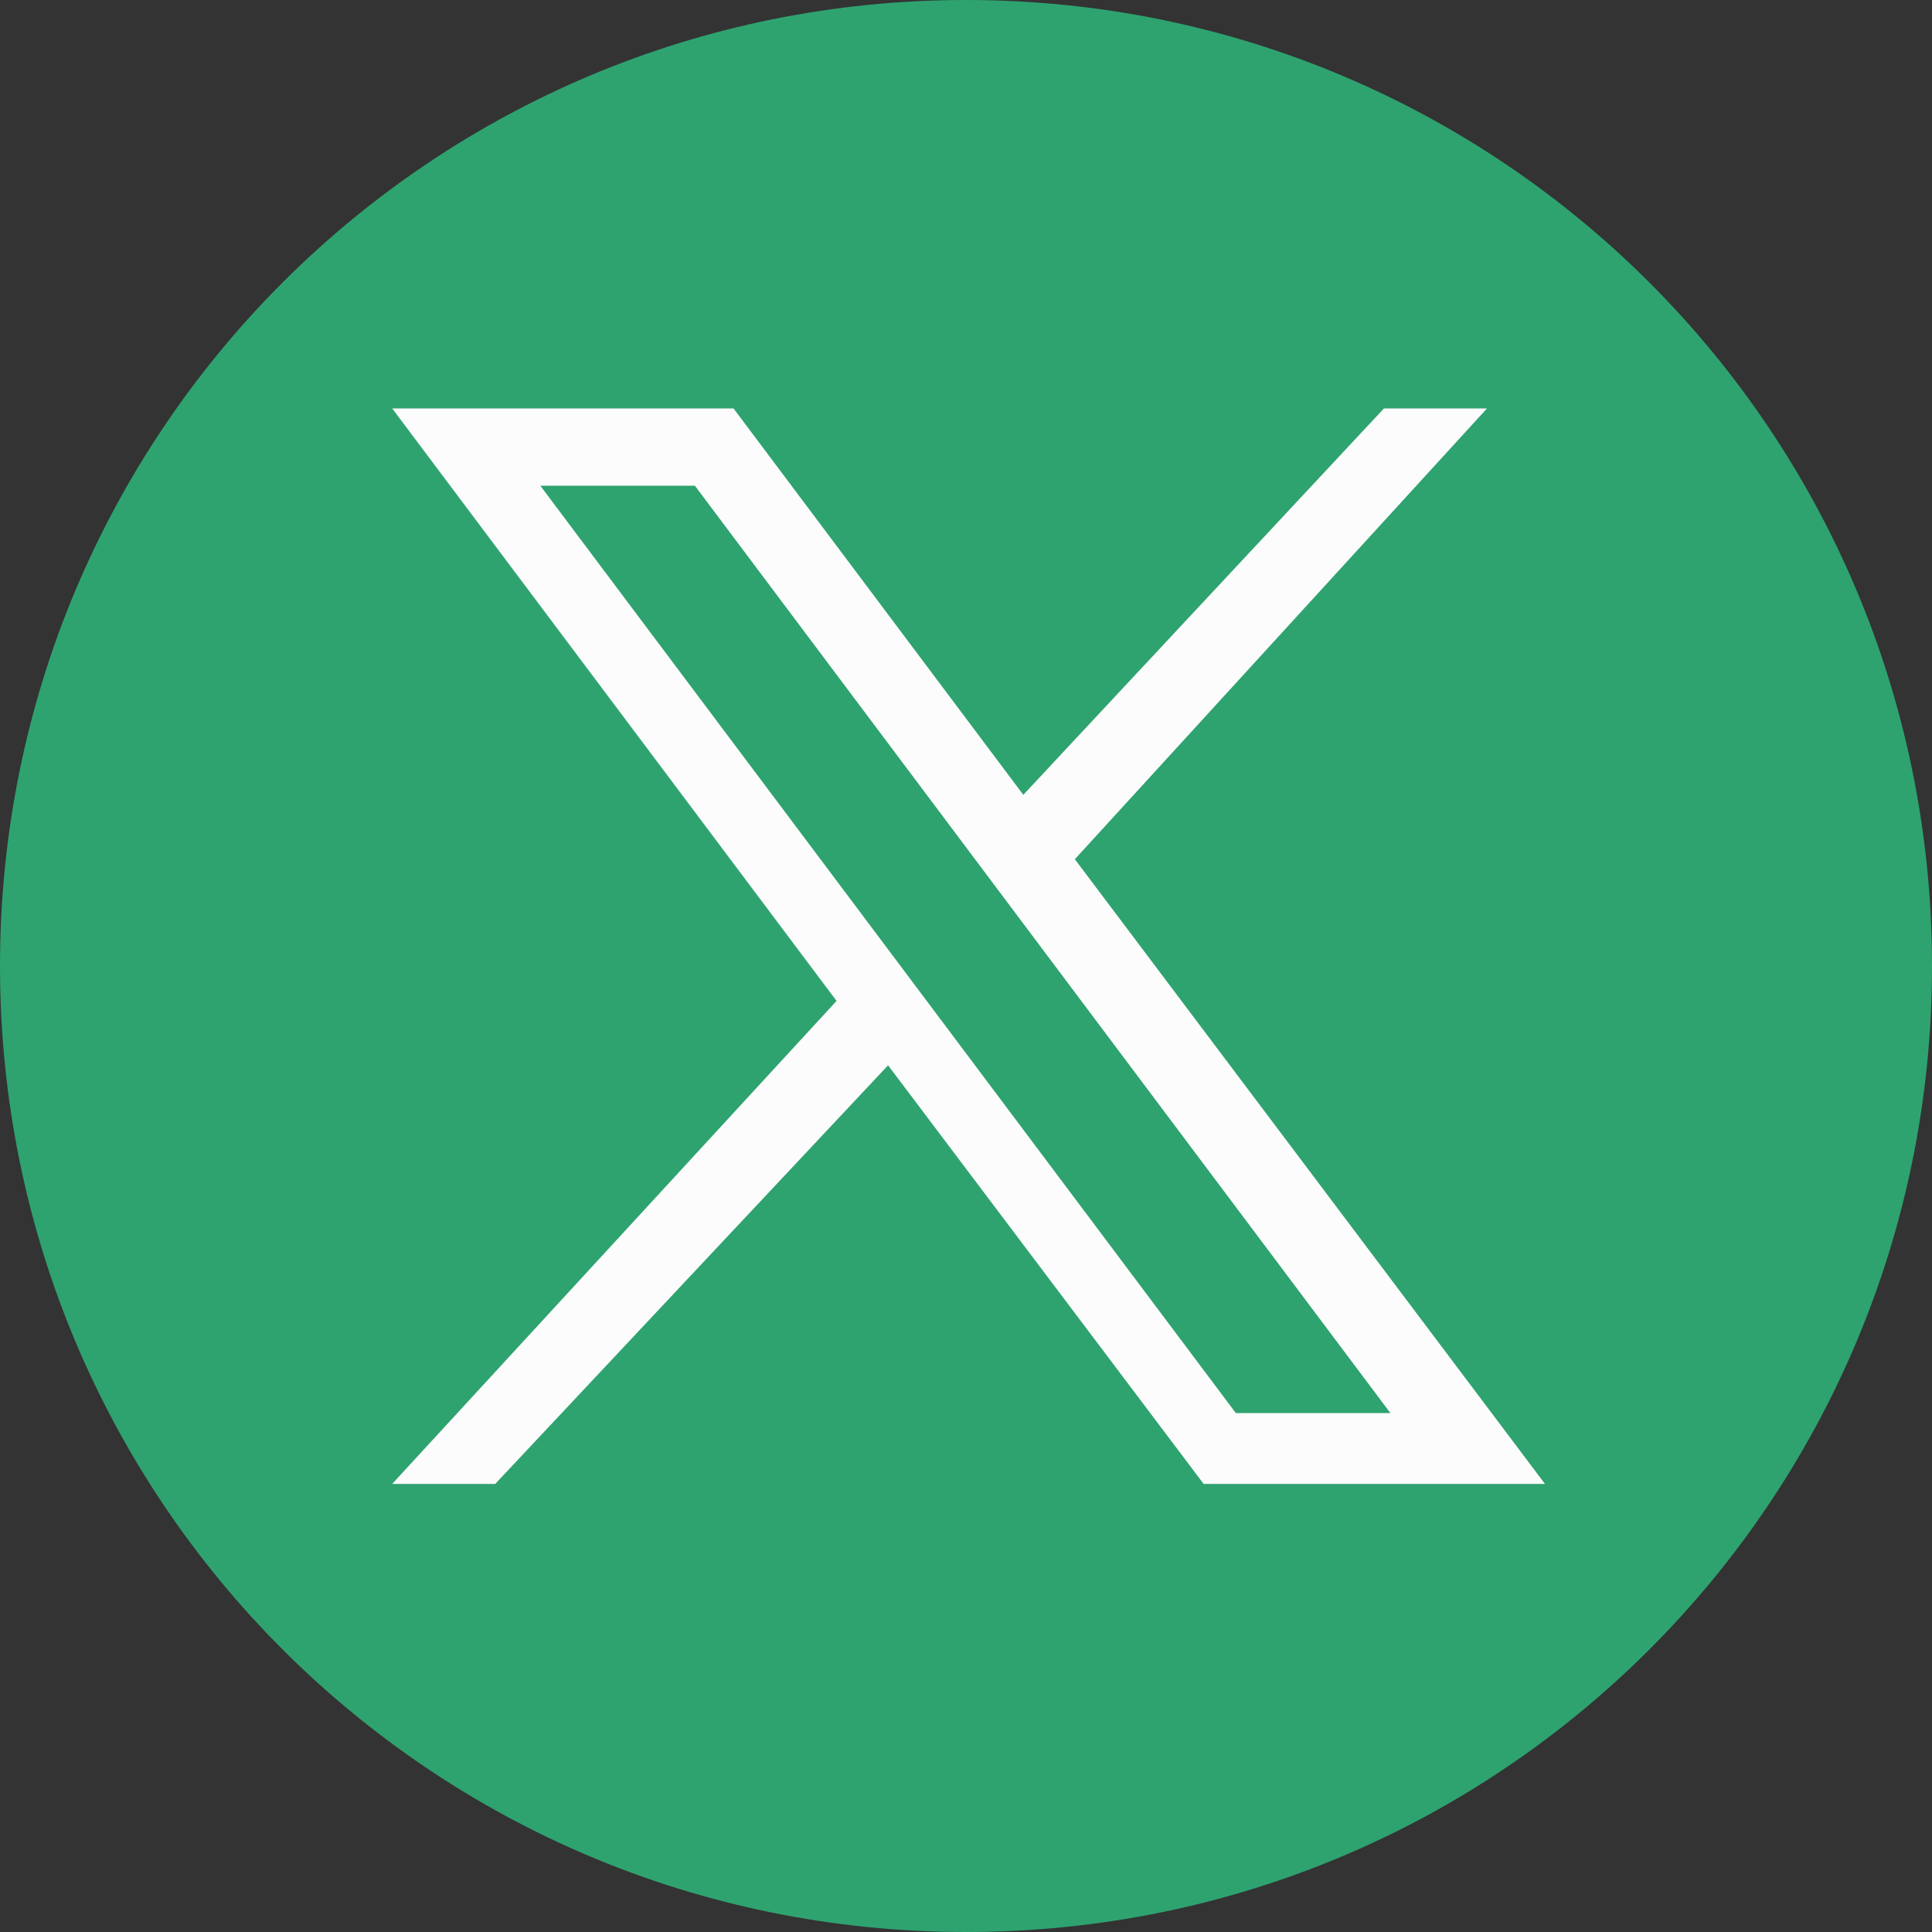 <svg width="30" height="30" viewBox="0 0 30 30" fill="none" xmlns="http://www.w3.org/2000/svg">
<rect x="0" y="0" width="30" height="30" fill="#333333" stroke="none"/>
<g clip-path="url(#clip0_929_2)">
<path d="M15 0C23.3 0 30 6.7 30 15C30 23.3 23.3 30 15 30C6.7 30 0 23.3 0 15C0 6.7 6.7 0 15 0Z" fill="#2EA370"/>
<path d="M6.09 6.342L12.99 15.542L6.09 23.042H7.69L13.79 16.542L18.69 23.042H23.99L16.69 13.342L23.09 6.342H21.49L15.89 12.342L11.39 6.342H6.09ZM8.39 7.542H10.79L21.59 21.942H19.19L8.39 7.542Z" fill="#FCFCFC"/>
</g>
<defs>
<clipPath id="clip0_929_2">
<rect width="30" height="30" fill="white"/>
</clipPath>
</defs>
</svg>
